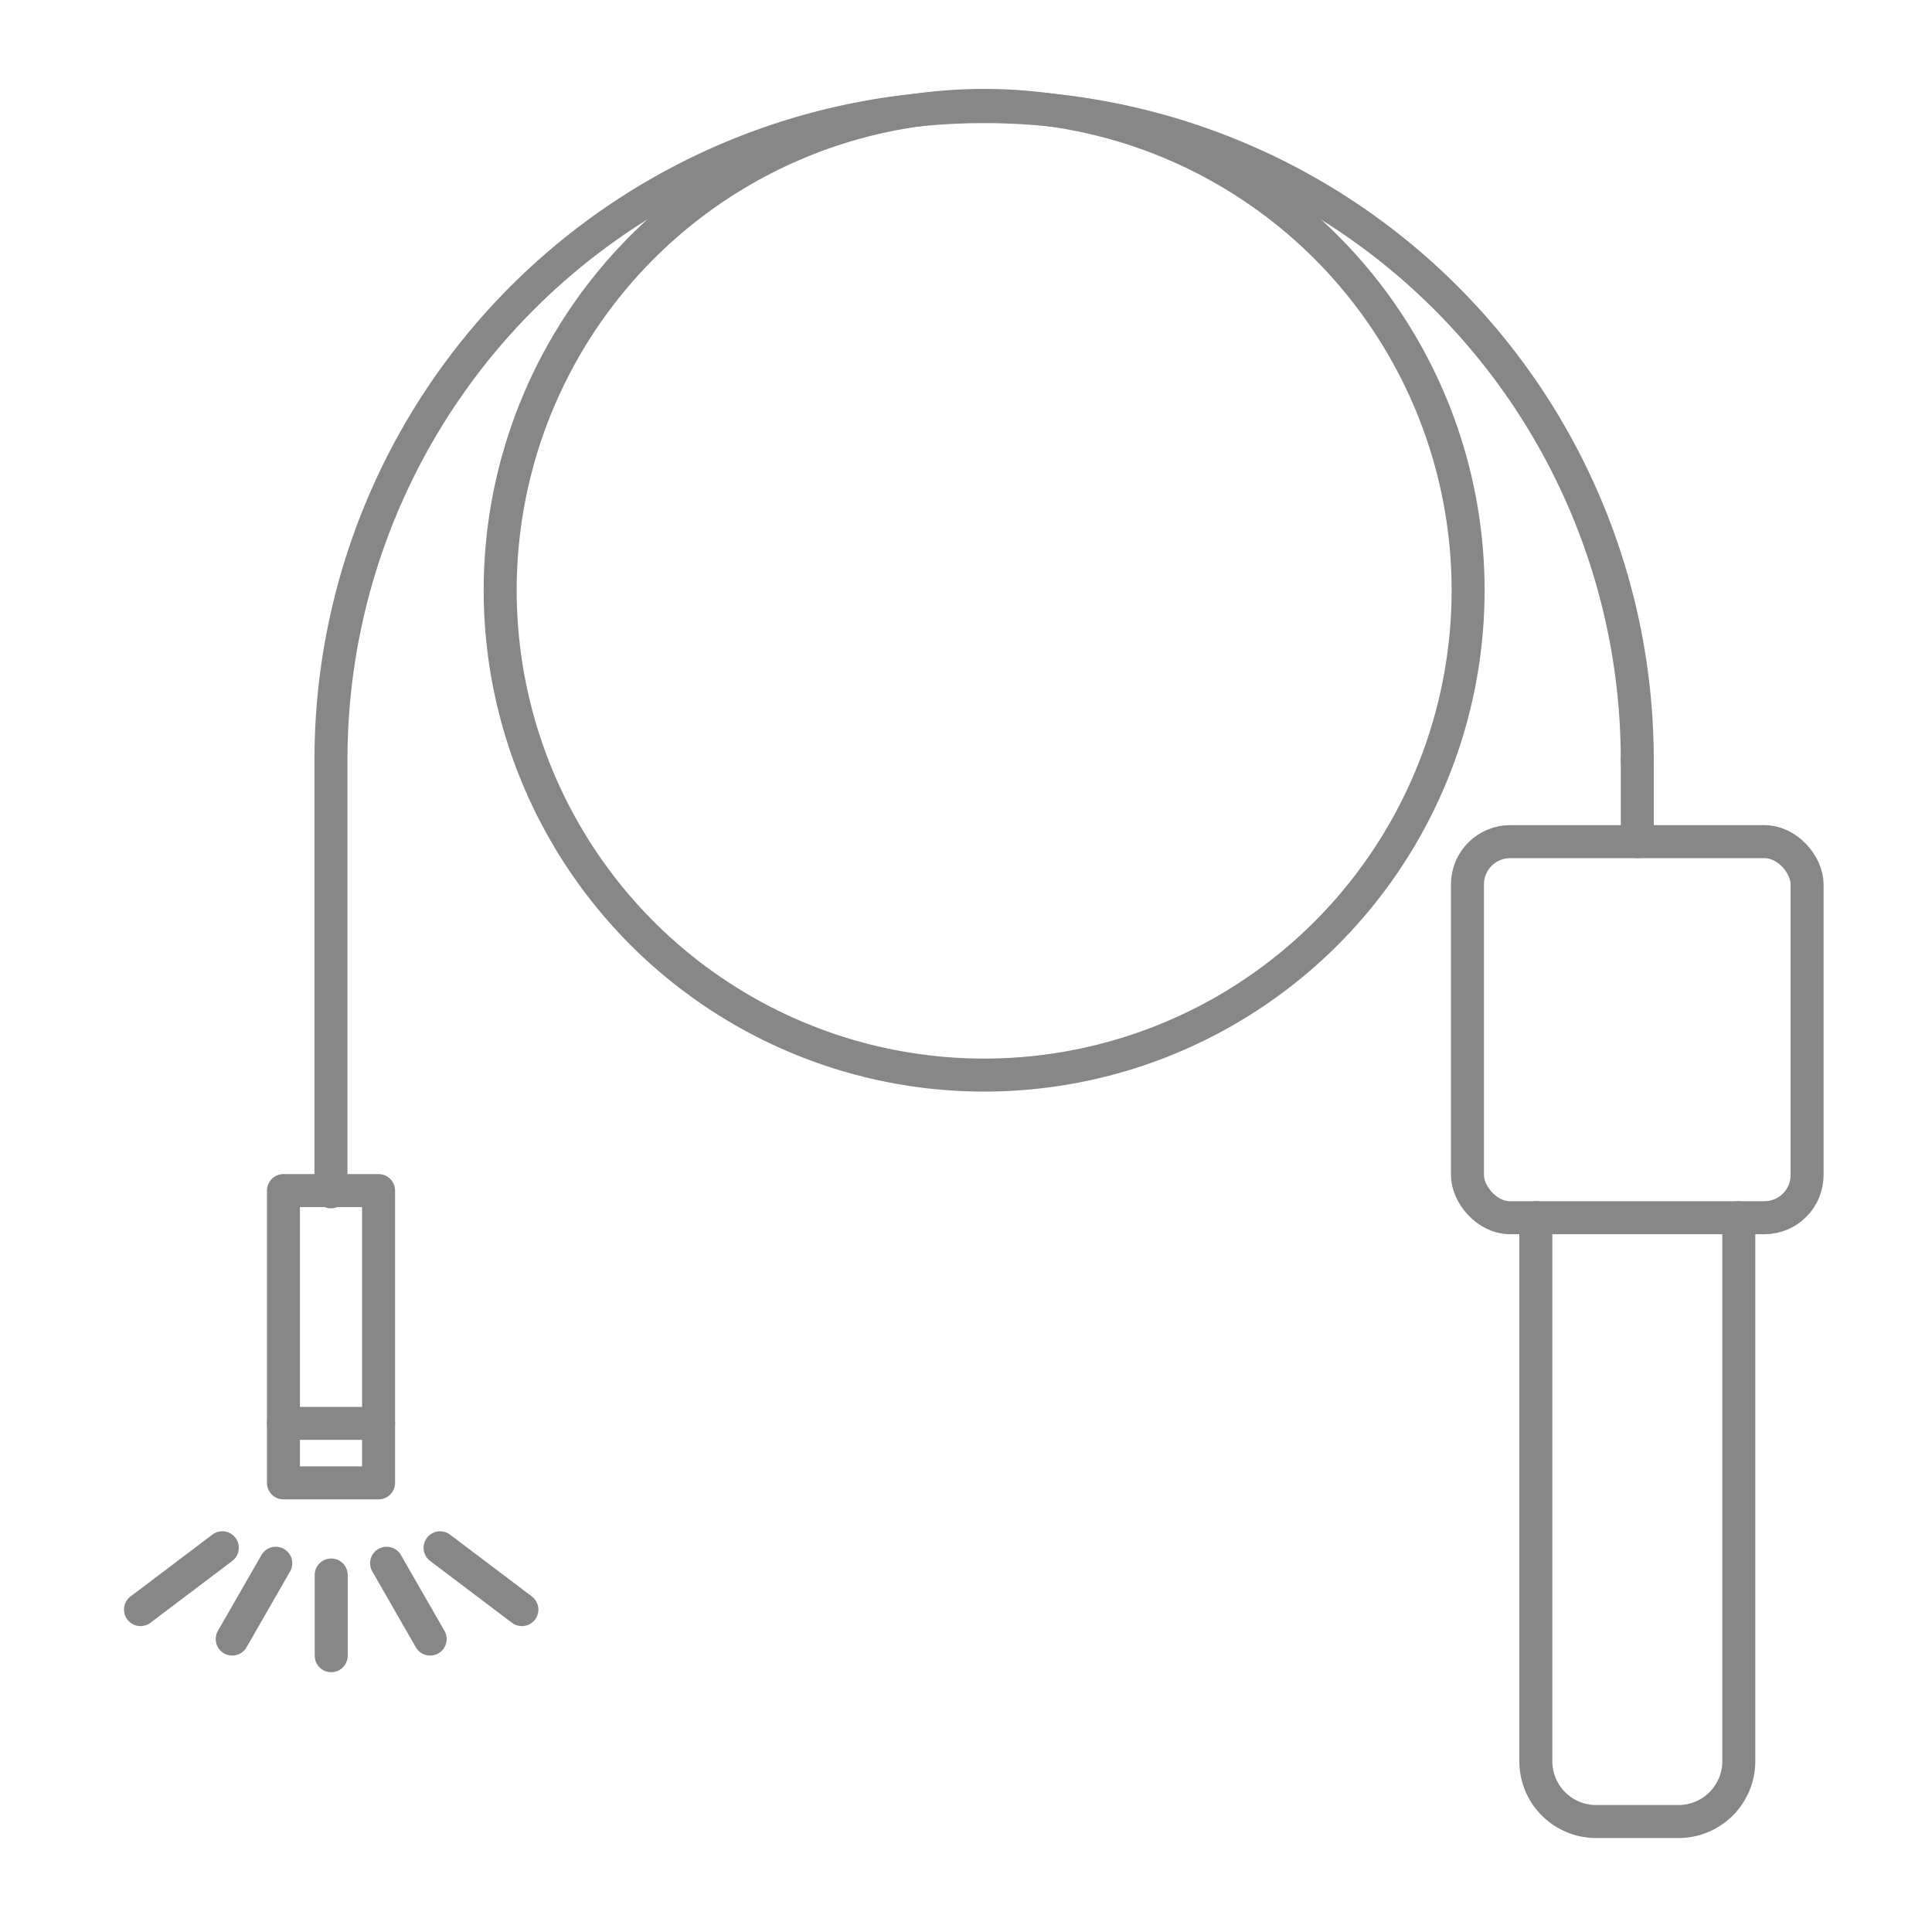 <svg xmlns="http://www.w3.org/2000/svg" xmlns:xlink="http://www.w3.org/1999/xlink" width="110" height="110" viewBox="0 0 110 110">
  <defs>
    <clipPath id="clip-path">
      <rect id="長方形_1213" data-name="長方形 1213" width="110" height="110" transform="translate(6787 8725)" fill="#8e2222" opacity="0.223"/>
    </clipPath>
  </defs>
  <g id="マスクグループ_22" data-name="マスクグループ 22" transform="translate(-6787 -8725)" clip-path="url(#clip-path)">
    <g id="グループ_1087" data-name="グループ 1087" transform="translate(6299.944 8195.176)">
      <g id="グループ_10" data-name="グループ 10">
        <ellipse id="楕円形_5" data-name="楕円形 5" cx="27.555" cy="27.605" rx="27.555" ry="27.605" transform="translate(515.534 535.825)" fill="none" stroke="#878787" stroke-linecap="round" stroke-linejoin="round" stroke-width="1.879"/>
        <rect id="長方形_6" data-name="長方形 6" width="5.416" height="16.642" transform="translate(503.194 597.611)" fill="none" stroke="#878787" stroke-linecap="round" stroke-linejoin="round" stroke-width="1.879"/>
        <line id="線_4" data-name="線 4" x2="5.416" transform="translate(503.194 610.866)" fill="none" stroke="#878787" stroke-linecap="round" stroke-linejoin="round" stroke-width="1.879"/>
        <path id="パス_16" data-name="パス 16" d="M505.9,597.681v-24.6a37.187,37.187,0,1,1,74.374,0" fill="none" stroke="#878787" stroke-linecap="round" stroke-linejoin="round" stroke-width="1.879"/>
        <line id="線_5" data-name="線 5" y1="4.663" transform="translate(580.276 573.08)" fill="none" stroke="#878787" stroke-linecap="round" stroke-linejoin="round" stroke-width="1.879"/>
        <rect id="長方形_7" data-name="長方形 7" width="19.337" height="21.412" rx="2.431" transform="translate(570.607 577.744)" fill="none" stroke="#878787" stroke-linecap="round" stroke-linejoin="round" stroke-width="1.879"/>
        <path id="パス_17" data-name="パス 17" d="M586.055,599.155V630.1a3.431,3.431,0,0,1-3.428,3.434h-4.7A3.432,3.432,0,0,1,574.5,630.1V599.155" fill="none" stroke="#878787" stroke-linecap="round" stroke-linejoin="round" stroke-width="1.879"/>
      </g>
      <line id="線_6" data-name="線 6" y2="4.595" transform="translate(505.913 619.498)" fill="none" stroke="#878787" stroke-linecap="round" stroke-linejoin="round" stroke-width="1.879"/>
      <line id="線_7" data-name="線 7" x1="2.479" y2="4.318" transform="translate(500.278 618.828)" fill="none" stroke="#878787" stroke-linecap="round" stroke-linejoin="round" stroke-width="1.879"/>
      <line id="線_8" data-name="線 8" x1="4.658" y2="3.52" transform="translate(495.056 617.948)" fill="none" stroke="#878787" stroke-linecap="round" stroke-linejoin="round" stroke-width="1.879"/>
      <line id="線_9" data-name="線 9" x2="2.479" y2="4.318" transform="translate(509.068 618.828)" fill="none" stroke="#878787" stroke-linecap="round" stroke-linejoin="round" stroke-width="1.879"/>
      <line id="線_10" data-name="線 10" x2="4.658" y2="3.52" transform="translate(512.112 617.948)" fill="none" stroke="#878787" stroke-linecap="round" stroke-linejoin="round" stroke-width="1.879"/>
    </g>
  </g>
</svg>
